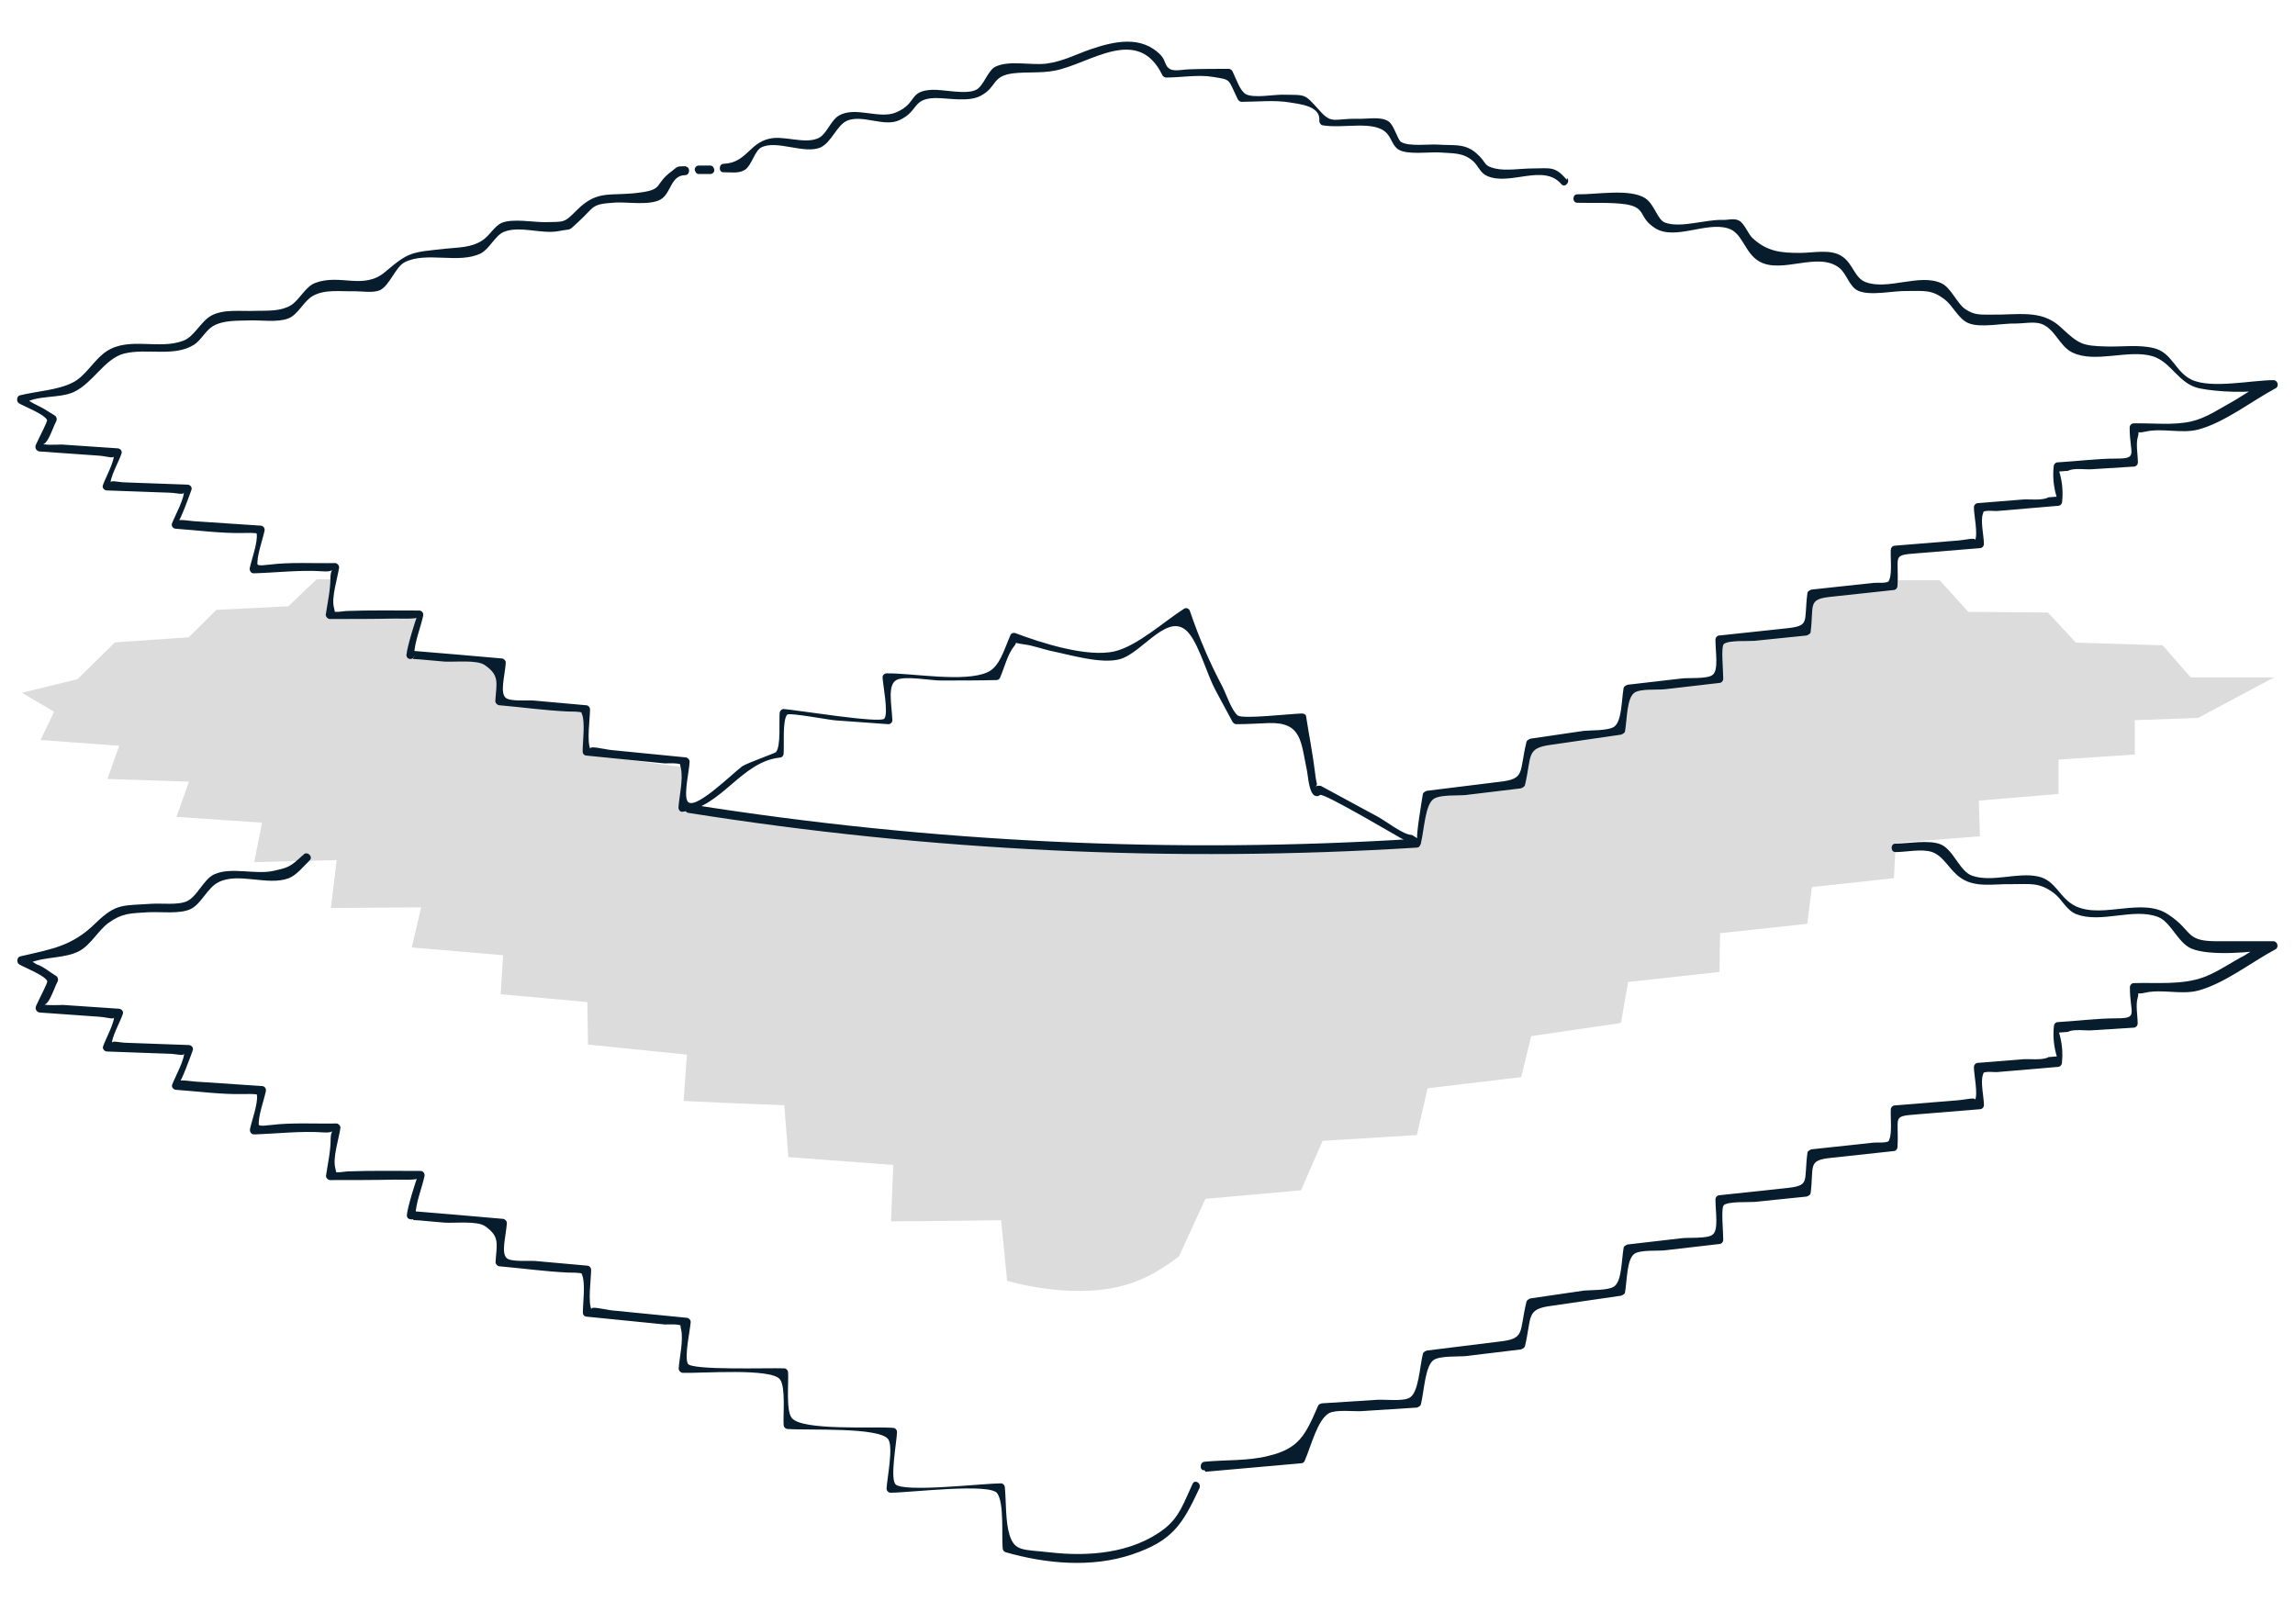 <?xml version="1.0" encoding="UTF-8"?>
<svg id="Layer_1" xmlns="http://www.w3.org/2000/svg" version="1.1" viewBox="0 0 103 72.87">
  <!-- Generator: Adobe Illustrator 29.7.1, SVG Export Plug-In . SVG Version: 2.1.1 Build 8)  -->
  <defs>
    <style>
      .st0 {
        fill: #071d2d;
      }

      .st1 {
        fill: #dcdcdc;
      }
    </style>
  </defs>
  <path class="st0" d="M31.88,7.43h-.52c-.1,0-.19.09-.18.19.02.1.08.19.18.19h.52c.1,0,.19-.09.18-.19-.02-.1-.08-.19-.18-.19Z"/>
  <path class="st0" d="M70.3,8.05c-.52-.61-.73-.49-1.53-.49-.52,0-1.18.12-1.68,0-.56-.14-.32-.24-.84-.69-.52-.45-1.02-.33-1.71-.38-.4-.03-1.31.1-1.66-.12-.16-.1-.31-.75-.56-.92-.35-.24-.97-.1-1.39-.12-1.03-.02-1.15.26-1.69-.35-.73-.8-.58-.71-1.71-.73-.39,0-1.26.16-1.61-.02-.26-.14-.42-.64-.61-1.04-.03-.05-.1-.1-.16-.1-.58,0-1.18,0-1.76.02-.23,0-.66.1-.86,0-.27-.14-.19-.36-.42-.62-.87-.92-2.1-.64-3.16-.28-.66.23-1.24.54-1.95.64-.71.1-1.69-.16-2.32.14-.35.17-.53.87-.87,1.04-.45.23-1.48-.02-1.97,0-1.08.05-.65.59-1.61,1.01-.76.33-1.82-.28-2.57.14-.4.23-.56.89-.98,1.04-.61.24-1.5-.14-2.13,0-.92.19-1.05,1.09-2.07,1.13-.23,0-.24.4,0,.38.34,0,.69.07.97-.12.29-.21.42-.83.71-.99.69-.36,1.92.31,2.66,0,.5-.23.73-.99,1.19-1.2.69-.3,1.68.3,2.36-.03.87-.4.56-.97,1.61-.99.61,0,1.48.19,2.03-.1.76-.4.48-.89,1.47-1.01.61-.07,1.24,0,1.86-.12,1.57-.3,3.73-2.08,4.83.21.03.05.1.1.16.1.68,0,1.44-.14,2.1-.03.86.14.66.07,1.13,1.02.03.05.1.1.16.1.71,0,1.48-.09,2.18.03.39.07,1.39.14,1.31.83,0,.07.06.17.13.19.94.17,2.32-.24,2.89.35.23.24.27.59.55.75.37.23,1.39.1,1.79.12.68.05,1.08,0,1.53.38.27.24.32.54.65.68,1.02.45,2.52-.57,3.32.36.16.19.42-.09.26-.28v.07Z"/>
  <path class="st1" d="M15.08,26h-.87l-1.27,1.21s-1.08.05-3.23.16l-1.24,1.23-3.31.23-1.68,1.65-2.5.61,1.45.85-.61,1.27,3.53.26-.53,1.49,3.66.12-.56,1.58,3.84.26-.35,1.77,3.7-.09-.26,2.15,4.05-.03s-.16.71-.42,1.8c0,0,1.45.12,4.1.35-.03.59-.08,1.16-.11,1.75l3.89.35.03,1.91,4.44.45-.15,2.08c1.5.07,3.02.14,4.52.19l.18,2.33c1.57.12,3.15.23,4.71.35l-.1,2.53c1.65,0,3.29-.03,4.94-.05l.27,2.72s2.78.85,5.15.23c.68-.17,1.57-.54,2.57-1.34l1.18-2.57c1.44-.12,2.86-.26,4.29-.38.32-.75.65-1.49.97-2.22l4.23-.26c.16-.69.32-1.41.48-2.1l4.2-.5.45-1.84,4.03-.59c.11-.61.21-1.23.32-1.84l4.1-.45c0-.57.02-1.16.03-1.74l3.91-.42.21-1.65,3.68-.4.08-1.58,3.78-.3-.05-1.6,3.58-.3v-1.54l3.42-.23v-1.54l2.84-.1,3.41-1.82h-3.74l-1.26-1.44-3.89-.12c-.42-.45-.84-.9-1.26-1.35l-3.57-.03-1.29-1.42h-2.05l-.08.33-3.58.45-.31,1.65-3.81.4-.05,1.68-4.13.52c-.11.61-.21,1.23-.32,1.84l-3.94.57-.55,1.84-4.2.5-.48,2.1-4.05.24c-4,.09-8.28.02-12.8-.23-4.31-.24-8.39-.64-12.2-1.13-1.29-.14-2.58-.28-3.87-.42l.13-1.93c-1.47-.21-2.95-.4-4.42-.61l-.03-1.91-3.89-.35.11-1.75c-1.36-.16-2.71-.33-4.07-.49l.39-1.67c-1.34-.03-2.68-.07-4.03-.1"/>
  <path class="st0" d="M54.1,66.05c1.44-.12,2.86-.26,4.29-.38.06,0,.13-.03.16-.1.29-.66.58-1.87,1.1-2.15.32-.17,1.1-.07,1.44-.09l2.5-.16s.16-.05.18-.14c.15-.62.19-1.75.58-2,.29-.19,1.1-.14,1.42-.17l2.49-.3s.15-.05.18-.14c.32-1.35.03-1.67,1.21-1.82l3.1-.45s.16-.05.18-.14c.1-.59.08-1.49.42-1.74.27-.19,1.08-.12,1.39-.16l2.42-.28c.1,0,.18-.09.18-.19,0-.42-.11-1.44.03-1.56.21-.17,1.15-.12,1.37-.14l2.34-.24s.16-.05.18-.14c.16-1.25-.16-1.49.94-1.6l2.78-.3c.1,0,.18-.09.18-.19.08-1.37-.29-1.37.89-1.46l2.81-.23c.1,0,.18-.09.18-.19,0-.33-.16-1.02-.05-1.34.15-.4-.29.12,0-.09.15-.1.52-.03.68-.05l2.69-.23c.1,0,.18-.09.18-.19.05-.47,0-.92-.13-1.35l.4-.03c.23-.14.81-.05,1.05-.07l1.9-.12c.1,0,.18-.09.18-.19,0-.35-.1-.82,0-1.15.13-.45-.27-.09.34-.23.76-.17,1.61.1,2.36-.09,1.18-.31,2.39-1.27,3.49-1.86.16-.09.08-.36-.1-.36h-2.65c-1.32-.02-.98-.49-2.07-1.2-1.15-.78-2.9.19-4.13-.36-.76-.35-.89-1.18-1.73-1.35-.92-.19-2.05.28-2.94-.03-.56-.19-.84-1.18-1.42-1.41-.53-.21-1.45-.03-2.02-.03-.23,0-.23.38,0,.38.48,0,1.19-.16,1.65,0,.56.21.77.83,1.31,1.18.65.43,1.48.24,2.26.26.85,0,1.23-.09,1.89.4.37.28.58.8,1.02.95,1.1.42,2.55-.3,3.65.12.57.21.89,1.16,1.5,1.42.82.35,2.76.17,3.63.02.15-.02-.18-.21-.39-.17-.27.05-.6.31-.84.45-.6.31-1.23.76-1.86.99-.97.35-2.08.23-3.12.26-.1,0-.18.09-.18.19,0,1.18.4,1.39-.58,1.39-.89,0-1.77.12-2.65.17-.1,0-.18.09-.18.19-.05.47,0,.92.13,1.35l-.37.03c-.26.16-.89.07-1.18.1l-1.99.16c-.1,0-.18.09-.18.19,0,.36.19,1.18.05,1.49.08-.17-.45-.02-.79,0l-2.81.23c-.1,0-.18.09-.18.19-.02.33.06,1.02-.06,1.32-.18.38.27-.12-.03.09-.15.1-.52.05-.69.07l-2.78.3s-.16.05-.18.14c-.18,1.37.16,1.49-1.05,1.61l-2.9.31c-.1,0-.18.09-.18.19,0,.57.15,1.37-.13,1.58-.23.19-1.11.12-1.39.16l-2.42.28s-.16.05-.18.14c-.1.57-.08,1.49-.42,1.74-.26.19-1.07.16-1.37.19l-2.39.35s-.15.05-.18.14c-.34,1.39-.03,1.67-1.24,1.8l-3.23.4s-.16.05-.18.14c-.15.62-.19,1.75-.6,1.98-.29.17-1.11.07-1.44.09l-2.5.16s-.13.03-.16.1c-.58,1.34-.86,1.93-2.24,2.26-.9.23-1.94.17-2.86.26-.23.02-.23.42,0,.38l.03.05Z"/>
  <path class="st0" d="M13.6,38.37c-.58.54-.65.56-1.31.71-.81.19-1.92-.19-2.68.16-.48.23-.74.97-1.21,1.2-.39.19-1.15.09-1.6.12-1.29.09-1.58-.03-2.49.85-1.07,1.06-1.98,1.18-3.4,1.51-.15.03-.18.28-.05.36.24.14,1.16.5,1.26.75.03.07-.31.69-.5,1.11-.06.14.02.28.16.3.89.07,1.78.12,2.68.19.42.03.74.19.65-.07.08.26-.39,1.11-.48,1.39-.05.12.06.24.18.24.92.03,1.84.07,2.76.1.4,0,.77.17.68-.1.1.26-.42,1.2-.52,1.48-.05.12.06.24.18.24,1,.07,2,.21,3,.19.15,0,.53-.02.65.03.29.17-.1-.38-.03,0,.06.38-.23,1.16-.31,1.54-.02.12.05.24.18.24,1.02-.03,2.08-.16,3.1-.09.66.05.35-.29.34.3,0,.54-.13,1.11-.21,1.65,0,.1.1.19.18.19.98,0,1.95,0,2.94-.02.24,0,1.07.03.98-.07-.03-.03-.47,1.41-.47,1.67,0,.24.35.24.35,0,0,.28-.26.19.21.23.37.03.76.07,1.13.1.47.03,1.47-.09,1.82.16.68.47.52.8.47,1.61,0,.1.1.19.18.19,1.02.09,2.03.23,3.05.28.15,0,.55,0,.66.05.29.19-.15-.3,0,.07s.03,1.25.03,1.67c0,.12.08.19.18.19l3.5.35c.18,0,.65-.03.76.07.24.23-.18-.47-.03.16.11.49-.08,1.27-.11,1.75,0,.1.1.19.18.19.79.03,4-.23,4.37.3.26.36.13,1.6.16,2.03,0,.1.08.19.18.19.87.07,4.15-.1,4.52.47.23.36-.06,1.77-.08,2.2,0,.1.08.19.18.19.86,0,4.47-.45,4.79.03.31.45.19,1.86.24,2.45,0,.09.05.16.13.19,1.81.52,3.87.71,5.68.1,1.81-.61,2.26-1.34,3.02-2.97.1-.23-.21-.42-.31-.19-.39.83-.58,1.49-1.29,2.03-1.44,1.09-3.4,1.23-5.08,1.04-1.23-.14-1.6-.03-1.84-.78-.19-.62-.15-1.48-.21-2.13,0-.1-.08-.19-.18-.19-.76,0-4.45.43-4.74.03-.23-.31.06-1.87.08-2.33,0-.1-.08-.19-.18-.19-.89-.07-4.1.14-4.55-.45-.26-.33-.13-1.61-.16-2.03,0-.1-.08-.19-.18-.19-.63-.03-4.16.1-4.32-.21-.16-.31.1-1.49.13-1.87,0-.1-.1-.19-.18-.19l-3.34-.33c-.31-.03-1.07-.24-.92-.02-.19-.31-.03-1.39-.03-1.8,0-.1-.08-.19-.18-.19l-2.34-.21c-.27-.02-1.05.05-1.26-.12-.27-.23-.05-.94,0-1.58,0-.1-.1-.19-.18-.19-1.37-.12-2.73-.24-4.1-.35-.1,0-.18.1-.18.19,0,.24.36.26.36,0,0-.54.29-1.23.4-1.75.03-.12-.05-.24-.18-.24-1.08,0-2.18-.02-3.26.02-.11,0-.52.09-.61,0-.31-.24.23.54.05-.14-.13-.47.16-1.32.23-1.82,0-.1-.1-.19-.18-.19-.97.02-2-.05-2.95.07-.11,0-.42.07-.53,0-.35-.17.08.38,0,.03-.06-.36.23-1.16.31-1.54.03-.12-.05-.24-.18-.24l-2.84-.19c-.24,0-.94-.14-.86,0,.05.1.53-1.21.6-1.41.05-.12-.06-.24-.18-.24-.92-.03-1.84-.07-2.76-.1-.4,0-.77-.17-.68.1-.08-.26.4-1.11.48-1.39.05-.12-.06-.24-.18-.24-.84-.05-1.68-.12-2.5-.17-.16,0-.87.05-.98-.07.29.31.56-.66.73-.97.05-.09.02-.21-.06-.26-.27-.16-.58-.43-.87-.52-.16-.1-.32-.19-.48-.3-.15.28-.1.36.15.24.69-.3,1.58-.19,2.24-.54.52-.28.86-.94,1.32-1.27.61-.43.94-.42,1.78-.47.53-.03,1.4.09,1.89-.14s.76-.97,1.26-1.21c.89-.45,2.19.17,3.13-.17.37-.14.66-.52.95-.8.18-.16-.08-.43-.26-.28v.03Z"/>
  <path class="st0" d="M30.77,7.46c-.44,0-.35.02-.63.23-.77.57-.36.8-1.34.94-1.37.21-1.94-.16-2.89.78-.61.61-.55.54-1.47.56-.53,0-1.42-.17-1.92.03-.35.16-.55.59-.89.8-.48.31-1.02.3-1.63.36-1.53.17-1.63.12-2.71,1.04-.97.83-2.03.07-3.15.5-.44.17-.71.78-1.1,1.01-.45.26-.97.23-1.57.24-.65.03-1.42-.09-1.98.21-.48.26-.76.94-1.26,1.13-1.1.42-2.42-.19-3.44.47-.58.38-.94,1.13-1.55,1.42-.66.33-1.61.38-2.34.56-.15.03-.18.28-.05.36.24.14,1.16.5,1.26.75.03.07-.31.69-.5,1.11-.06.14.02.28.16.3.89.07,1.78.12,2.68.19.42.03.74.19.65-.07.08.26-.39,1.11-.48,1.39-.05.12.06.24.18.24.92.03,1.84.07,2.76.1.4,0,.77.17.68-.1.1.26-.42,1.2-.52,1.48-.05.12.06.24.18.24,1,.07,2,.21,3,.19.15,0,.53-.02.65.03.29.17-.1-.38-.03,0,.06.38-.23,1.16-.31,1.54-.02.12.05.24.18.24,1.02-.03,2.08-.16,3.1-.09.66.05.35-.3.34.3,0,.54-.13,1.11-.21,1.65,0,.1.1.19.18.19.98,0,1.95,0,2.94-.02.24,0,1.07.03.98-.07-.03-.03-.47,1.41-.47,1.67,0,.24.35.24.35,0,0,.28-.26.19.21.23.37.03.76.07,1.13.1.47.03,1.47-.09,1.82.16.68.47.52.8.47,1.61,0,.1.1.19.18.19,1.02.09,2.03.23,3.05.28.15,0,.55,0,.66.05.29.19-.15-.3,0,.07.15.36.03,1.25.03,1.67,0,.12.08.19.18.19l3.5.35c.18,0,.65-.03.76.07.24.23-.18-.47-.03.16.11.49-.08,1.27-.11,1.75,0,.1.08.21.18.19,1.74-.19,2.63-2.24,4.36-2.43.11,0,.18-.09.18-.19.03-.36-.06-1.49.16-1.74.1-.1,2,.26,2.18.26.79.05,1.57.12,2.36.17.1,0,.19-.09.18-.19-.03-.69-.23-1.56.18-1.79.37-.21,1.57.03,2.02.02.82,0,1.65,0,2.47-.02.06,0,.13-.03.16-.1.19-.43.34-1.06.63-1.41.39-.47-.69-.24.47-.09.37.05.76.19,1.13.28.86.17,2.31.62,3.16.38,1.05-.3,2.24-2.29,3.13-1.11.45.59.79,1.84,1.16,2.52.26.47.5.94.76,1.41.03.05.1.1.16.1.48,0,.97-.03,1.45-.05,1.5-.05,1.45.82,1.73,2.15.05.23.08.97.35,1.11.08.03.16.03.23-.03.13-.14,3.61,1.94,4.26,2.29.1.05.24,0,.27-.12.15-.62.19-1.75.58-2,.29-.19,1.1-.14,1.42-.17l2.49-.3s.15-.05.18-.14c.32-1.35.03-1.67,1.21-1.82l3.1-.45s.16-.05.18-.14c.1-.59.08-1.49.42-1.74.27-.19,1.08-.12,1.39-.16l2.42-.28c.1,0,.18-.09.18-.19,0-.42-.11-1.44.03-1.56.21-.17,1.15-.12,1.37-.14l2.34-.24s.16-.05.18-.14c.16-1.25-.16-1.49.94-1.6l2.78-.3c.1,0,.18-.09.18-.19.08-1.37-.29-1.37.89-1.46l2.81-.23c.1,0,.18-.09.18-.19,0-.33-.16-1.02-.05-1.34.15-.4-.29.12,0-.09.15-.1.52-.03.68-.05l2.7-.23c.1,0,.18-.09.18-.19.05-.47,0-.92-.13-1.35l.4-.03c.23-.14.81-.05,1.05-.07l1.9-.12c.1,0,.18-.09.18-.19,0-.35-.1-.82,0-1.15.13-.45-.27-.09.34-.23.76-.17,1.61.1,2.36-.09,1.18-.31,2.39-1.27,3.49-1.86.16-.09.08-.36-.1-.36-.98,0-2.79.4-3.68-.02-.74-.35-.87-1.23-1.71-1.42-.65-.16-1.45-.05-2.11-.07-1.11-.03-1.23-.1-2.08-.89-.86-.78-1.89-.52-3.07-.54-.55,0-.77.02-1.16-.23-.39-.24-.65-.97-1.1-1.18-.98-.45-2.4.33-3.4-.05-.5-.19-.56-.82-1.05-1.15-.5-.35-1.29-.16-1.9-.16-.84,0-1.48-.05-2.15-.69-.18-.19-.35-.64-.58-.76-.23-.12-.5-.02-.74-.03-.74-.03-1.89.38-2.58.12-.34-.12-.47-.8-.87-1.08-.68-.47-2.24-.17-3.07-.19-.23,0-.23.38,0,.38.71.02,1.5-.03,2.19.07.94.16.53.59,1.32,1.08.89.54,2.28-.31,3.26,0,.65.19.73,1.09,1.39,1.48,1.03.59,2.65-.47,3.61.3.32.26.44.83.82,1.01.53.26,1.63,0,2.21.02.77,0,1.11-.07,1.69.38.39.3.61.87,1.06,1.06.53.23,1.55,0,2.13.02.32,0,.79-.09,1.1,0,.65.19.84,1.01,1.44,1.3,1.03.5,2.52-.16,3.61.17.84.26,1.16,1.25,2.1,1.44.77.16,2.34.24,3.1.02.35-.1.03-.23-.24-.17-.42.09-.98.52-1.36.73-.6.33-1.21.75-1.86.9-.81.19-1.77.07-2.6.09-.1,0-.18.09-.18.19,0,1.18.4,1.39-.58,1.39-.89,0-1.77.12-2.65.17-.1,0-.18.09-.18.19-.05.47,0,.92.13,1.35l-.37.03c-.26.16-.89.07-1.18.1l-1.98.16c-.1,0-.18.09-.18.19,0,.36.19,1.18.05,1.49.08-.17-.45-.02-.79,0l-2.81.23c-.1,0-.18.09-.18.19-.02.33.06,1.02-.06,1.32-.18.38.27-.12-.03.09-.15.1-.52.05-.69.07l-2.78.3s-.16.05-.18.14c-.18,1.37.16,1.49-1.05,1.61l-2.9.31c-.1,0-.18.09-.18.19,0,.57.15,1.37-.13,1.58-.23.19-1.11.12-1.39.16l-2.42.28s-.16.05-.18.14c-.1.57-.08,1.49-.42,1.74-.26.19-1.07.16-1.37.19l-2.39.35s-.15.05-.18.14c-.34,1.39-.03,1.67-1.24,1.8l-3.23.4s-.16.05-.18.14c0,0-.35,2.07-.24,1.98-.03.02-.23-.14-.26-.14-.39,0-1.21-.66-1.55-.83l-2.53-1.37s-.16-.03-.23.03c.11-.14.03-.05-.03-.62-.1-.83-.27-1.68-.4-2.52,0-.09-.1-.14-.18-.14-.63.02-2.65.26-2.89.09-.27-.21-.53-.99-.69-1.3-.58-1.09-1.05-2.2-1.45-3.37-.03-.12-.16-.19-.27-.12-.89.57-2.1,1.67-3.11,1.91-1.23.29-3.31-.38-4.47-.82-.06-.02-.18,0-.21.09-.29.66-.48,1.42-1.03,1.67-1.05.47-3.4.03-4.53.05-.1,0-.19.09-.18.19.02.35.27,1.6.08,1.84-.18.23-4.02-.4-4.52-.43-.1,0-.18.1-.18.19-.03.38.06,1.46-.16,1.74-.03.05-1.32.5-1.52.64-.5.38-2.23,2.1-2.47,1.54-.15-.33.1-1.37.11-1.75,0-.1-.1-.19-.18-.19l-3.34-.33c-.31-.03-1.07-.24-.92-.02-.19-.31-.03-1.39-.03-1.8,0-.1-.08-.19-.18-.19l-2.34-.21c-.27-.02-1.05.05-1.26-.12-.27-.23-.05-.94,0-1.58,0-.1-.1-.19-.18-.19-1.37-.12-2.73-.24-4.1-.35-.1,0-.18.1-.18.19,0,.24.35.26.35,0,0-.54.29-1.23.4-1.75.03-.12-.05-.24-.18-.24-1.08,0-2.18-.02-3.26.02-.11,0-.52.09-.61,0-.31-.24.23.54.05-.14-.13-.47.16-1.32.23-1.82,0-.1-.1-.19-.18-.19-.97.02-2-.05-2.95.07-.11,0-.42.07-.53,0-.35-.17.08.38,0,.03-.06-.36.23-1.16.31-1.54.03-.12-.05-.24-.18-.24l-2.84-.19c-.24,0-.94-.14-.86,0,.05.1.53-1.21.6-1.41.05-.12-.06-.24-.18-.24-.92-.03-1.84-.07-2.76-.1-.4,0-.77-.17-.68.1-.08-.26.4-1.11.48-1.39.05-.12-.06-.24-.18-.24-.84-.05-1.68-.12-2.5-.17-.16,0-.87.05-.98-.07.29.31.56-.66.73-.97.05-.09.02-.21-.06-.26-.24-.14-.47-.31-.73-.43-.65-.31-.37-.33-.69-.09.6-.42,1.61-.23,2.28-.54.87-.42,1.36-1.48,2.24-1.72,1.02-.26,2.24.17,3.15-.4.32-.21.52-.64.84-.83.48-.28,1.08-.24,1.65-.26.5-.02,1.26.1,1.74-.09.44-.17.69-.78,1.1-1.01.55-.31,1.23-.19,1.89-.21.31,0,.82.09,1.13-.05.44-.23.69-1.04,1.1-1.25.97-.5,2.44.09,3.42-.4.4-.21.65-.82,1.05-.97.71-.28,1.69.12,2.45-.03.61-.12.39.03.84-.38.81-.73.56-.83,1.71-.9.53-.03,1.53.14,2.02-.14.48-.28.44-1.08,1.1-1.09.23,0,.24-.4,0-.38h.06Z"/>
  <path class="st0" d="M63.59,37.64c-10.89.69-21.82.17-32.6-1.54-.23-.03-.32.35-.1.38,10.83,1.72,21.77,2.24,32.69,1.56.23,0,.23-.4,0-.38v-.02Z"/>
</svg>